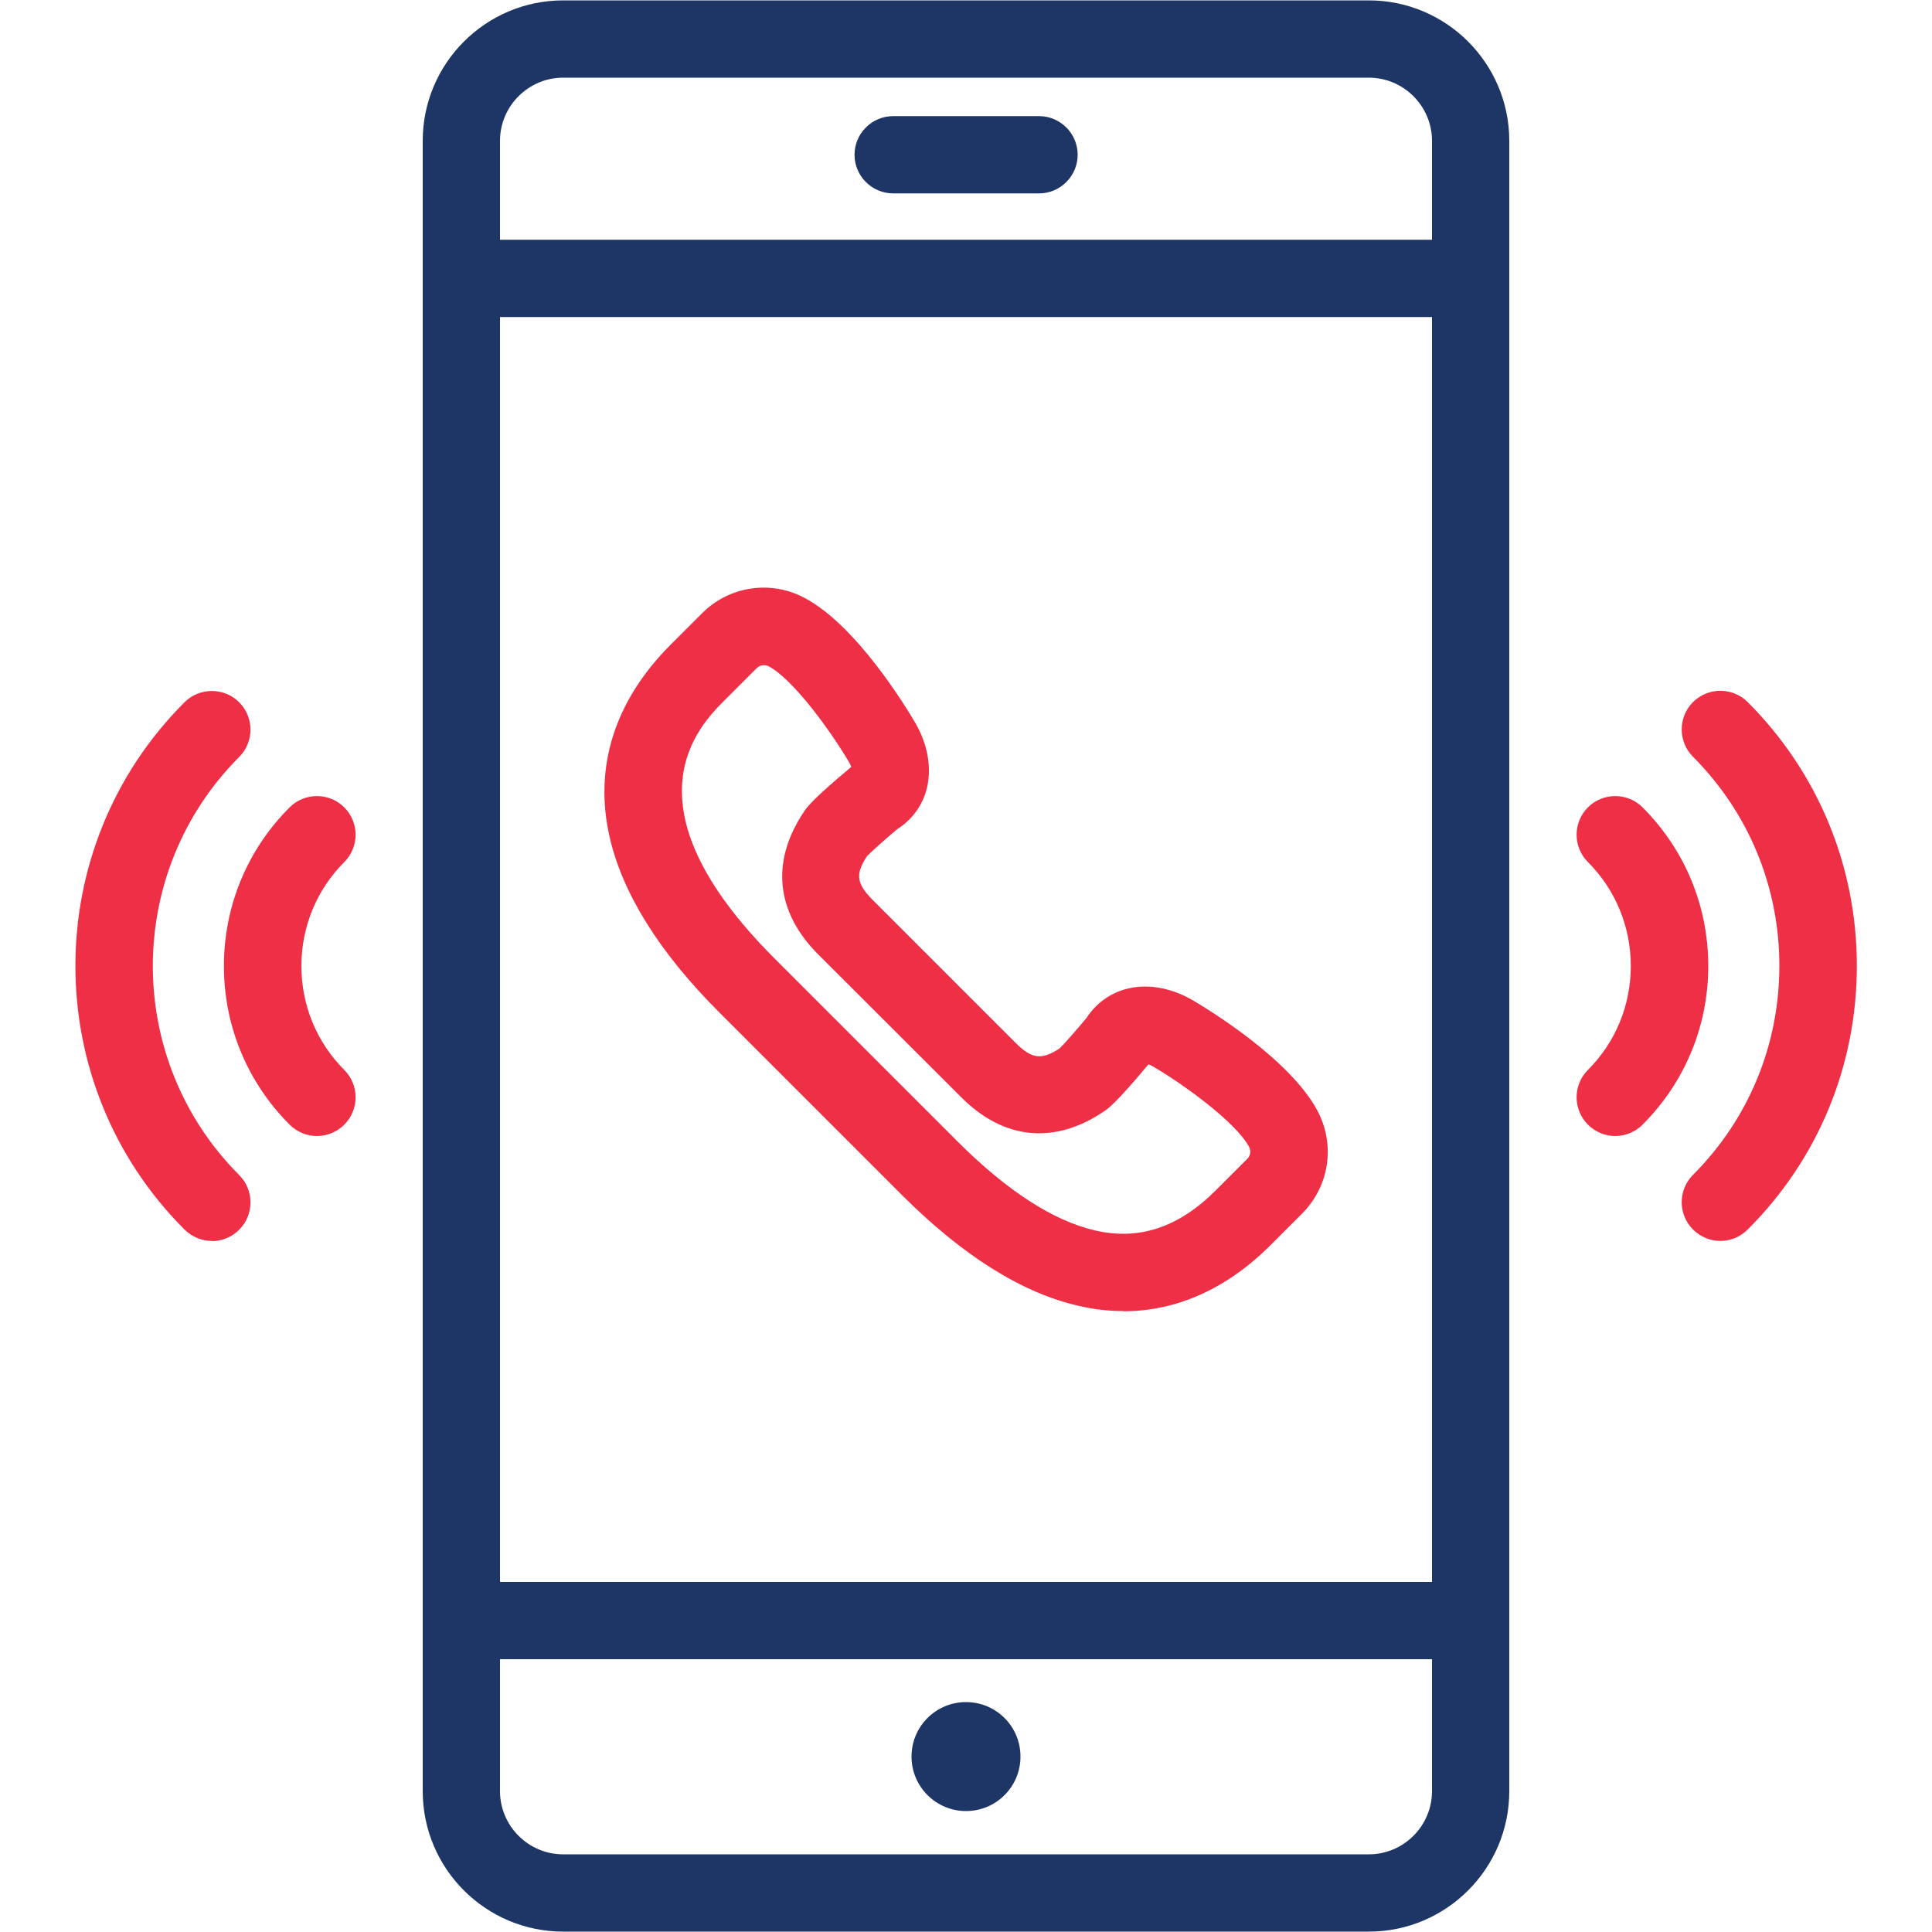 <?xml version="1.0" encoding="UTF-8"?><svg id="Layer_1" xmlns="http://www.w3.org/2000/svg" viewBox="0 0 100 100"><defs><style>.cls-1{fill:#ee2f46;}.cls-2{fill:#1d3665;}</style></defs><g><g><path class="cls-1" d="M89.04,64.23c-.51,0-1.02-.2-1.41-.59-.78-.78-.78-2.05,0-2.83,2.88-2.88,4.47-6.73,4.47-10.82s-1.59-7.93-4.47-10.82c-.78-.78-.78-2.05,0-2.83,.78-.78,2.05-.78,2.83,0,3.64,3.64,5.65,8.49,5.65,13.65s-2,10.01-5.65,13.65c-.39,.39-.9,.59-1.41,.59Z"/><path class="cls-1" d="M83.6,58.8c-.51,0-1.02-.2-1.41-.59-.78-.78-.78-2.05,0-2.83,1.43-1.43,2.22-3.35,2.22-5.38s-.79-3.95-2.22-5.38c-.78-.78-.78-2.05,0-2.83s2.05-.78,2.83,0c2.19,2.19,3.4,5.11,3.4,8.21s-1.21,6.02-3.4,8.21c-.39,.39-.9,.59-1.41,.59Z"/></g><g><path class="cls-1" d="M10.96,64.23c-.51,0-1.02-.2-1.41-.59-7.53-7.52-7.53-19.77,0-27.29,.78-.78,2.05-.78,2.83,0,.78,.78,.78,2.05,0,2.83-5.96,5.97-5.96,15.67,0,21.64,.78,.78,.78,2.05,0,2.83-.39,.39-.9,.59-1.41,.59Z"/><path class="cls-1" d="M16.4,58.8c-.51,0-1.02-.2-1.41-.59-2.19-2.19-3.4-5.11-3.4-8.21s1.21-6.02,3.4-8.21c.78-.78,2.05-.78,2.83,0s.78,2.05,0,2.83c-1.43,1.43-2.22,3.35-2.22,5.38s.79,3.95,2.22,5.38c.78,.78,.78,2.05,0,2.83-.39,.39-.9,.59-1.41,.59Z"/></g></g><path class="cls-2" d="M70.85,99.98H29.15c-4.01,0-7.27-3.26-7.27-7.27V7.29C21.88,3.28,25.14,.02,29.15,.02h41.7c4.01,0,7.27,3.26,7.27,7.27V92.71c0,4.01-3.26,7.27-7.27,7.27ZM29.15,4.02c-1.8,0-3.27,1.47-3.27,3.27V92.71c0,1.8,1.47,3.27,3.27,3.27h41.7c1.8,0,3.27-1.47,3.27-3.27V7.29c0-1.8-1.47-3.27-3.27-3.27H29.15Z"/><rect class="cls-2" x="23.88" y="12.41" width="52.25" height="4"/><path class="cls-2" d="M53.78,10.01h-7.55c-1.1,0-2-.9-2-2s.9-2,2-2h7.55c1.1,0,2,.9,2,2s-.9,2-2,2Z"/><rect class="cls-2" x="23.88" y="81.88" width="52.25" height="4"/><path class="cls-2" d="M50,93.74c-1.55,0-2.82-1.26-2.82-2.82s1.26-2.82,2.82-2.82,2.82,1.26,2.82,2.82-1.26,2.82-2.82,2.82Z"/><path class="cls-1" d="M58.14,67.86c-.77,0-1.56-.09-2.35-.28-2.91-.67-5.96-2.59-9.07-5.69l-9.47-9.47c-3.11-3.1-5.02-6.16-5.69-9.07-.84-3.63,.25-7.07,3.14-9.97l1.63-1.63c1.42-1.42,3.56-1.74,5.32-.8,2.68,1.42,5.25,5.65,5.74,6.49,.66,1.16,.85,2.38,.56,3.45-.23,.84-.76,1.55-1.5,2.02-.67,.56-1.36,1.18-1.57,1.4-.62,.93-.55,1.43,.29,2.27l7.4,7.4c.83,.83,1.33,.9,2.27,.29,.22-.21,.83-.9,1.39-1.57,.48-.74,1.19-1.27,2.02-1.5,1.08-.3,2.29-.1,3.43,.54,.86,.5,5.09,3.08,6.51,5.75h0c.94,1.77,.62,3.91-.8,5.33l-1.63,1.63c-2.26,2.26-4.86,3.42-7.61,3.42Zm-18.6-33.43c-.14,0-.27,.05-.38,.16l-1.63,1.63c-1.34,1.34-5.41,5.41,2.55,13.38l9.47,9.47c2.57,2.57,4.97,4.12,7.14,4.62,2.27,.52,4.31-.15,6.24-2.08l1.63-1.63c.17-.17,.2-.42,.09-.62h0c-.66-1.24-3.3-3.18-4.97-4.16-.09-.05-.17-.09-.24-.11-.01,.02-.03,.04-.04,.05-1.64,1.97-2.07,2.26-2.25,2.38-2.57,1.74-5.2,1.48-7.4-.73l-7.4-7.39c-2.21-2.21-2.46-4.84-.72-7.41,.12-.18,.41-.61,2.38-2.25l.05-.04c-.02-.07-.06-.16-.12-.26-.97-1.65-2.91-4.3-4.15-4.95-.08-.04-.17-.06-.25-.06Zm15.36,19.78h0Z"/></svg>